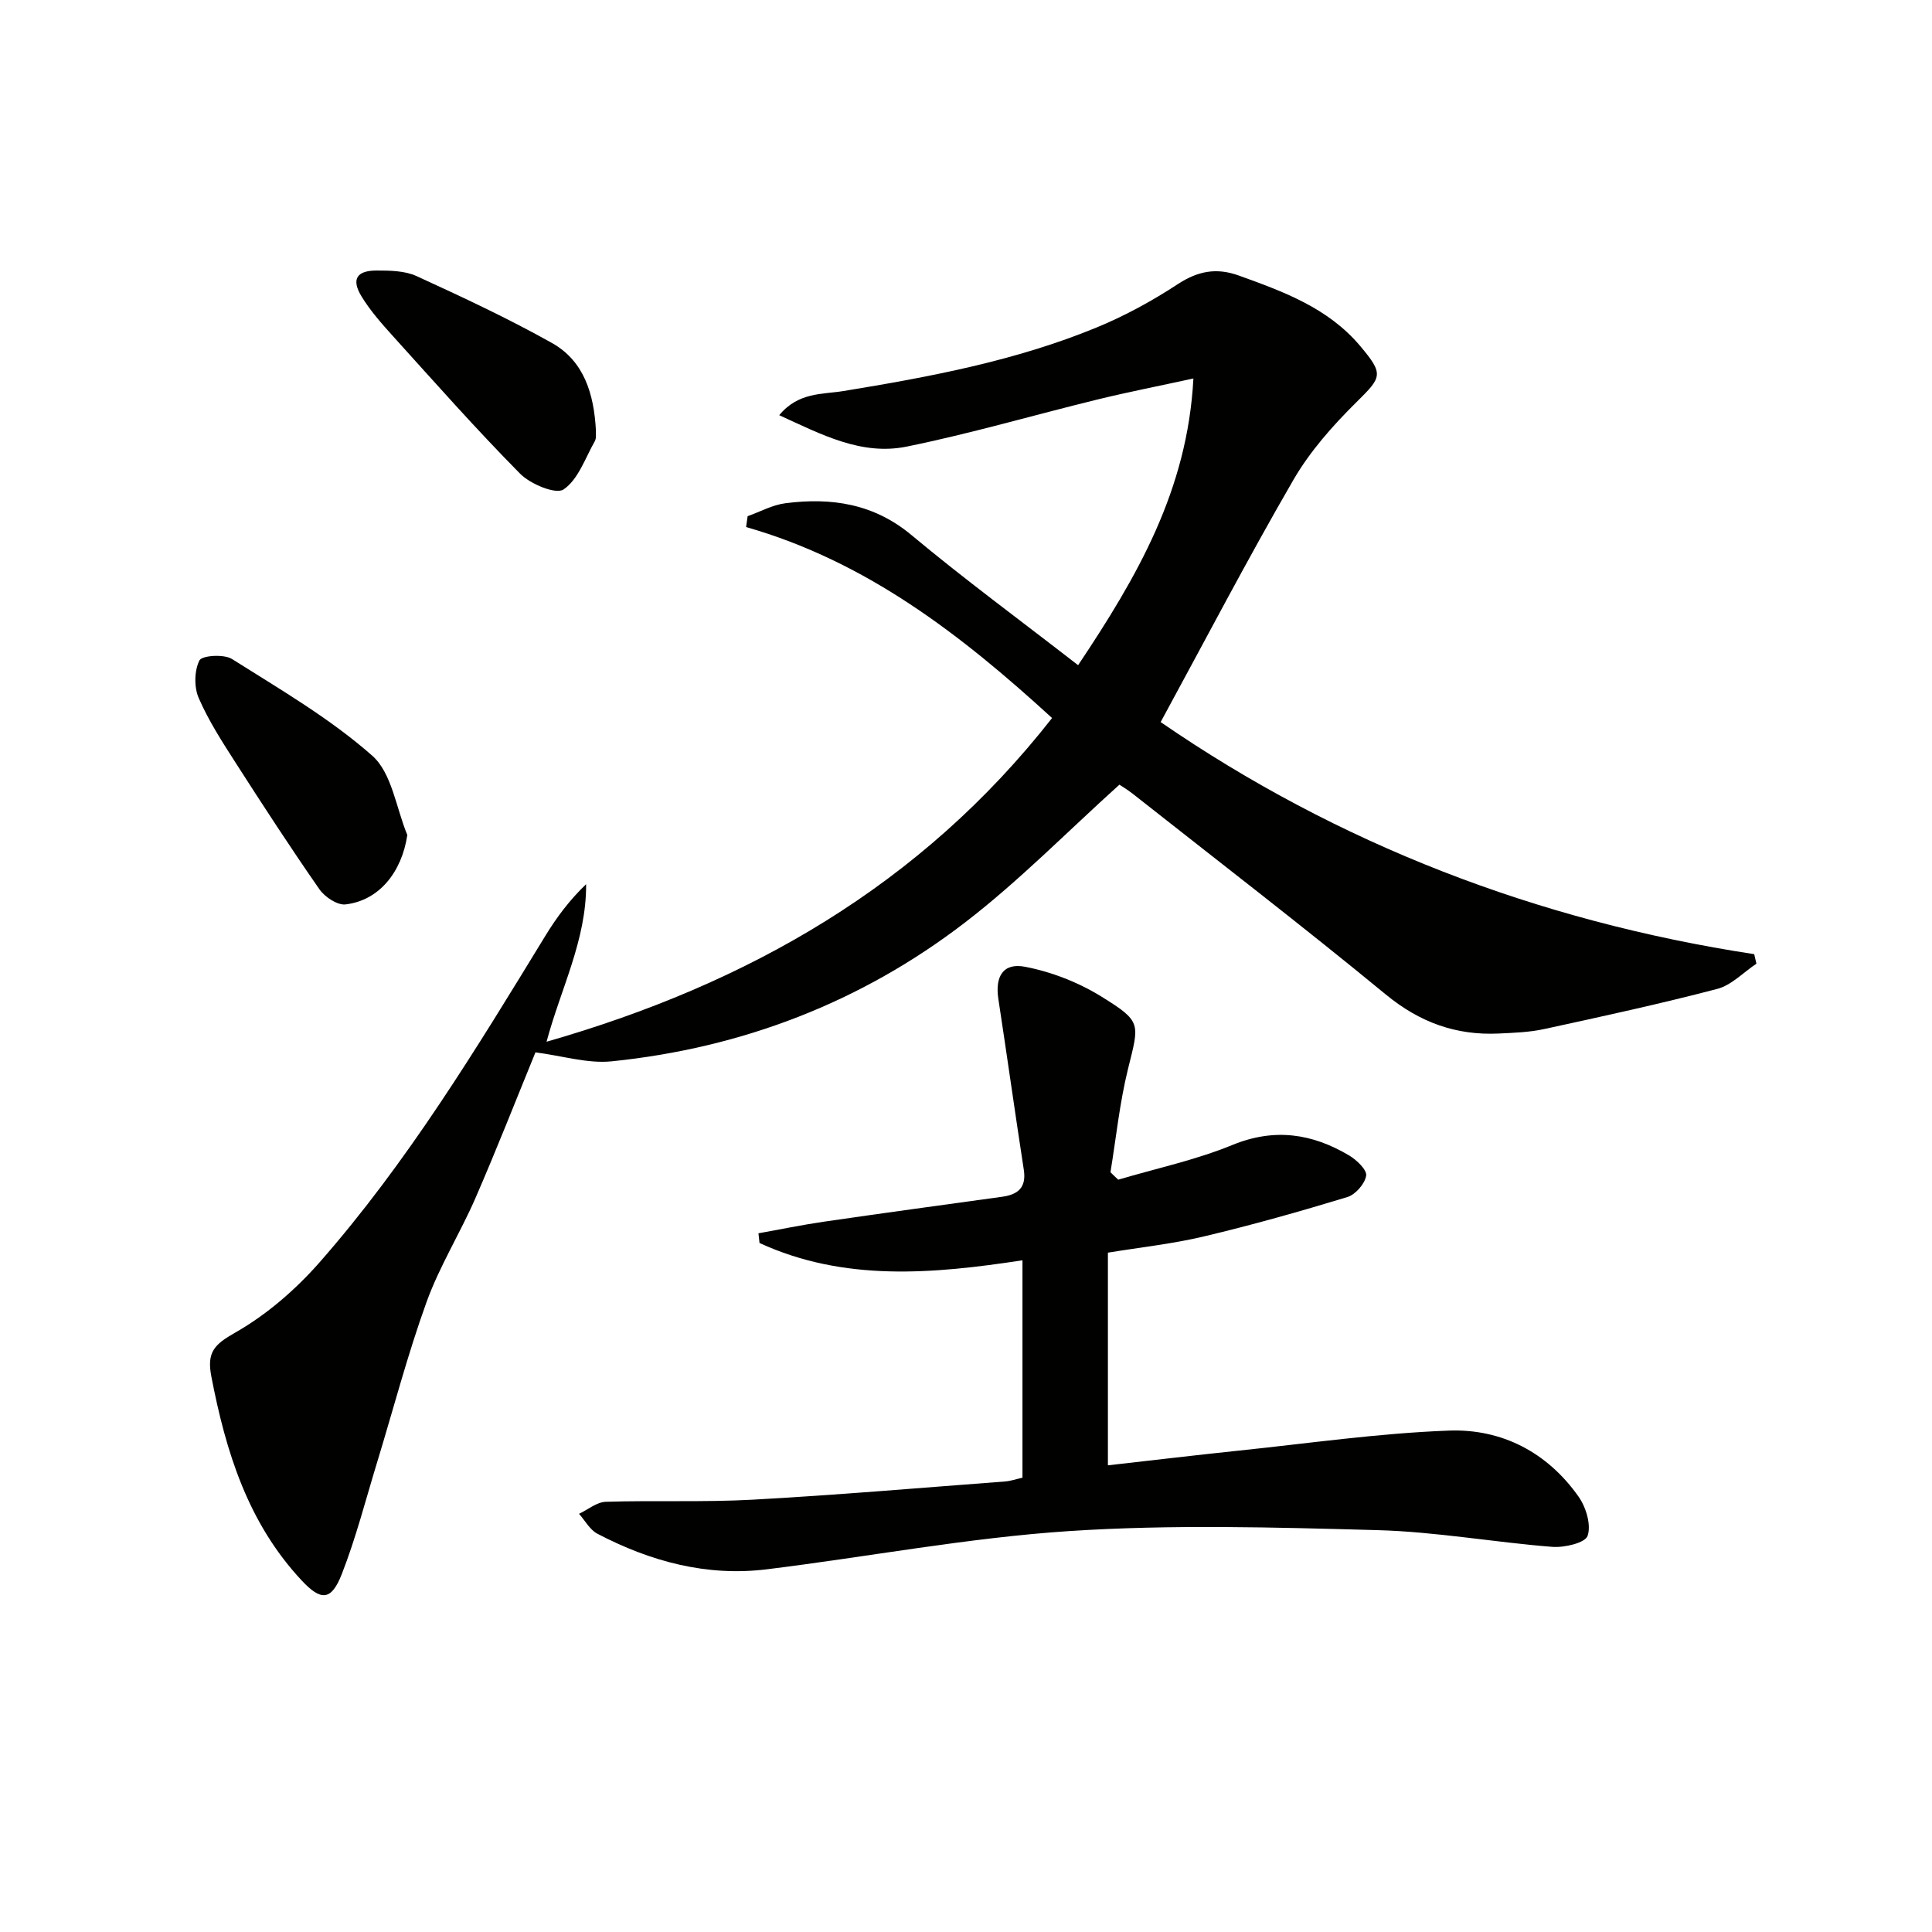 <svg enable-background="new 0 0 400 400" viewBox="0 0 400 400" xmlns="http://www.w3.org/2000/svg"><path d="m223.21 137.72c12.24-18.32 22.66-36.27 23.87-59.36-7.01 1.53-13.4 2.78-19.73 4.32-13.21 3.23-26.3 7.07-39.61 9.78-9.36 1.91-17.65-2.49-26.41-6.5 3.97-4.8 8.91-4.28 13.3-5 17.89-2.93 35.7-6.26 52.54-13.21 5.8-2.4 11.41-5.47 16.66-8.91 4.16-2.72 7.99-3.47 12.63-1.8 9.28 3.34 18.49 6.7 25.13 14.57 4.97 5.89 4.51 6.45-.71 11.61-4.92 4.86-9.67 10.22-13.11 16.16-9.47 16.34-18.21 33.1-27.47 50.12 36.68 25.23 77.95 41.19 122.89 48.05.15.66.31 1.31.46 1.97-2.69 1.79-5.15 4.44-8.1 5.22-11.85 3.1-23.84 5.71-35.82 8.31-3.06.67-6.27.78-9.42.93-8.84.42-16.36-2.3-23.37-8.06-17.22-14.17-34.91-27.77-52.42-41.58-1.16-.91-2.44-1.66-2.76-1.88-10.86 9.79-20.78 19.93-31.91 28.49-21.52 16.56-46.21 26.03-73.24 28.79-4.93.5-10.08-1.13-15.75-1.86-3.95 9.65-7.99 19.98-12.41 30.14-3.17 7.28-7.45 14.12-10.14 21.56-3.93 10.87-6.85 22.1-10.23 33.17-2.37 7.75-4.38 15.65-7.33 23.18-2.16 5.51-4.29 5.56-8.27 1.31-11.14-11.9-15.72-26.65-18.72-42.23-.97-5.02.55-6.62 4.94-9.11 6.49-3.69 12.48-8.88 17.44-14.52 18.19-20.71 32.47-44.22 46.79-67.66 2.33-3.81 5.01-7.4 8.42-10.66.07 11.6-5.26 21.63-8.19 32.62 41.69-11.96 77.51-32.35 104.66-67.02-18.78-17.19-38.41-32.42-63.35-39.54.11-.75.21-1.5.32-2.25 2.6-.92 5.14-2.34 7.82-2.68 9.52-1.22 18.29.06 26.15 6.63 10.98 9.16 22.51 17.63 34.45 26.9z" fill="#010100"/><path d="m231.52 244.24c7.9-2.34 16.04-4.07 23.62-7.18 8.73-3.58 16.53-2.38 24.19 2.17 1.55.92 3.71 2.98 3.52 4.18-.27 1.69-2.22 3.92-3.9 4.43-9.82 2.99-19.71 5.78-29.69 8.15-6.43 1.53-13.06 2.24-19.88 3.36v44.03c9.21-1.04 18.08-2.1 26.96-3.03 14.54-1.51 29.06-3.62 43.63-4.16 10.93-.41 20.39 4.49 26.86 13.68 1.54 2.19 2.64 5.83 1.87 8.1-.49 1.47-4.82 2.49-7.32 2.29-12.08-.95-24.1-3.13-36.18-3.46-21.25-.58-42.6-1.2-63.78.19-20.98 1.38-41.78 5.35-62.68 7.92-12.44 1.53-24.09-1.63-35.06-7.37-1.56-.82-2.55-2.72-3.8-4.12 1.85-.87 3.67-2.43 5.54-2.49 10.15-.32 20.34.12 30.47-.44 17.43-.96 34.82-2.46 52.23-3.77 1.13-.09 2.24-.48 3.57-.78 0-14.9 0-29.66 0-45.01-18.59 2.84-36.95 4.46-54.44-3.58-.07-.67-.14-1.34-.22-2.01 4.49-.8 8.96-1.73 13.47-2.39 12.31-1.79 24.64-3.47 36.96-5.17 3.28-.45 5.07-1.88 4.51-5.57-1.82-11.79-3.47-23.6-5.27-35.38-.71-4.63.96-7.55 5.53-6.67 5.52 1.06 11.12 3.26 15.9 6.23 8.32 5.17 7.74 5.49 5.41 14.93-1.73 7-2.46 14.24-3.63 21.38.53.54 1.07 1.04 1.61 1.54z" fill="#010100"/><path d="m84.33 172.88c-1.13 7.62-5.79 13.56-12.8 14.37-1.7.19-4.29-1.54-5.4-3.14-5.98-8.59-11.69-17.37-17.34-26.18-2.78-4.33-5.61-8.71-7.65-13.41-.98-2.25-.92-5.65.15-7.79.52-1.03 5.08-1.34 6.74-.29 9.95 6.28 20.27 12.28 29.03 20.01 4.08 3.59 4.95 10.84 7.27 16.43z" fill="#010100"/><path d="m123.38 89.17c-.05.56.14 1.53-.24 2.19-1.98 3.5-3.43 7.91-6.45 9.97-1.6 1.09-6.87-1.09-9.01-3.26-9.1-9.2-17.68-18.92-26.36-28.52-2.33-2.58-4.67-5.23-6.47-8.18-2.14-3.51-1.04-5.35 3.07-5.36 2.79 0 5.87.03 8.32 1.15 9.48 4.34 18.95 8.76 28.03 13.85 6.66 3.74 8.72 10.57 9.11 18.16z" fill="#010100"/></svg>